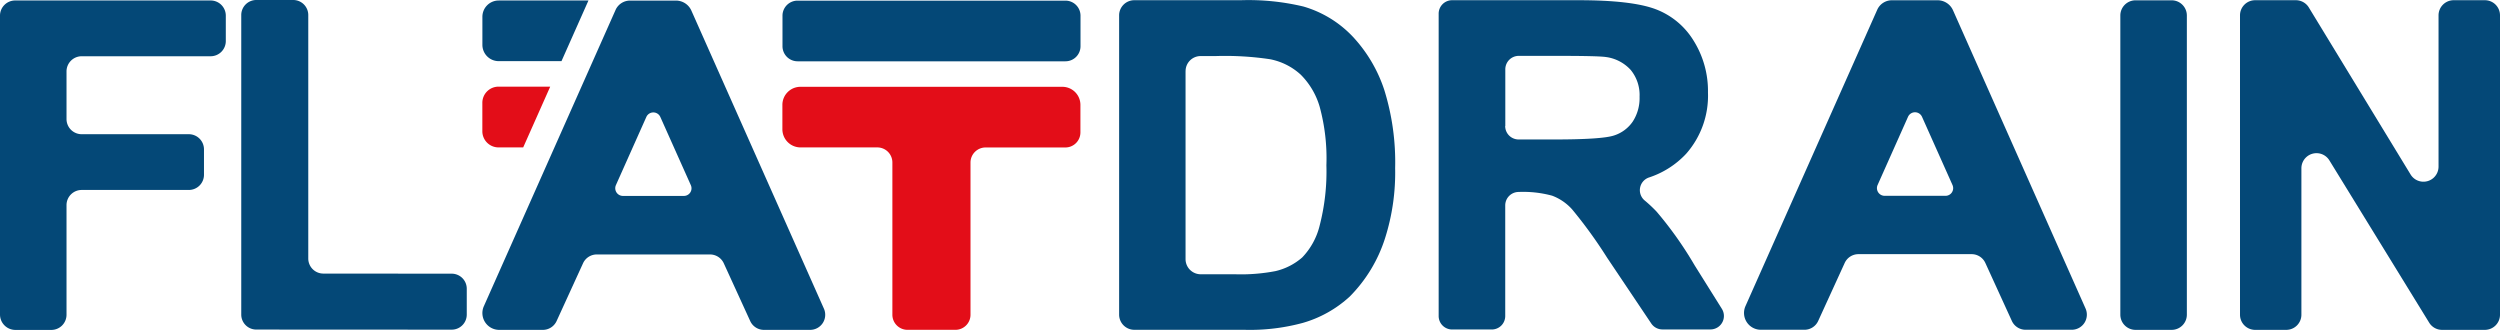 <?xml version="1.0" encoding="UTF-8"?> <svg xmlns="http://www.w3.org/2000/svg" width="338.701" height="44.698" viewBox="0 0 338.701 44.698"><g id="logo-FLATDRAIN" transform="translate(-35.22 -25.31)"><path id="Tracé_379" data-name="Tracé 379" d="M455.83,67.955V27.406a2.052,2.052,0,0,1,2.042-2.056h5.534a2.056,2.056,0,0,1,1.746.981L478.94,48.958a2.043,2.043,0,0,0,3.788-1.075V27.406a2.052,2.052,0,0,1,2.042-2.056h4.243a2.048,2.048,0,0,1,2.042,2.056V67.955a2.052,2.052,0,0,1-2.042,2.056H483.2a2.046,2.046,0,0,1-1.739-.974L467.937,47.046a2.046,2.046,0,0,0-3.788,1.082V67.955a2.052,2.052,0,0,1-2.042,2.056h-4.242A2.051,2.051,0,0,1,455.83,67.955Z" transform="translate(-117.134 -0.011)" fill="#044877"></path><path id="Tracé_380" data-name="Tracé 380" d="M433.36,67.961V27.426a2.06,2.06,0,0,1,2.056-2.056h4.9a2.06,2.06,0,0,1,2.056,2.056V67.961a2.06,2.06,0,0,1-2.056,2.056h-4.9A2.06,2.06,0,0,1,433.36,67.961Z" transform="translate(-110.876 -0.017)" fill="#044877"></path><path id="Tracé_381" data-name="Tracé 381" d="M380.772,26.587,362.893,66.8a2.278,2.278,0,0,0,2.085,3.2h5.909a2.047,2.047,0,0,0,1.861-1.2l3.586-7.843a2.047,2.047,0,0,1,1.861-1.2h15.339a2.047,2.047,0,0,1,1.862,1.2l3.586,7.843a2.047,2.047,0,0,0,1.862,1.2H407.1a2.048,2.048,0,0,0,1.869-2.879L391.01,26.716a2.287,2.287,0,0,0-2.085-1.356H382.7A2.173,2.173,0,0,0,380.772,26.587Zm9.221,25.267h-8.247a1.045,1.045,0,0,1-.952-1.465l4.12-9.235a1.038,1.038,0,0,1,1.9,0l4.127,9.235A1.037,1.037,0,0,1,389.993,51.854Z" transform="translate(-91.197 -0.014)" fill="#044877"></path><path id="Tracé_382" data-name="Tracé 382" d="M305.36,68.136V27.175a1.823,1.823,0,0,1,1.825-1.825h17.136q7.154,0,10.39,1.2a10.268,10.268,0,0,1,5.188,4.279,12.851,12.851,0,0,1,1.948,7.028,11.89,11.89,0,0,1-2.951,8.29,12.02,12.02,0,0,1-5.079,3.232,1.816,1.816,0,0,0-.548,3.1,18.426,18.426,0,0,1,1.631,1.53,50.413,50.413,0,0,1,5.13,7.244l3.7,5.909a1.826,1.826,0,0,1-1.551,2.792h-6.5a1.828,1.828,0,0,1-1.515-.808l-5.974-8.9a63.357,63.357,0,0,0-4.748-6.559,6.881,6.881,0,0,0-2.706-1.854,14.916,14.916,0,0,0-4.531-.505h0a1.823,1.823,0,0,0-1.825,1.825V68.136a1.823,1.823,0,0,1-1.825,1.825H307.2A1.826,1.826,0,0,1,305.36,68.136Zm9.012-25.744a1.823,1.823,0,0,0,1.825,1.825h4.841q6.483,0,8.1-.548a4.851,4.851,0,0,0,2.525-1.89,5.828,5.828,0,0,0,.916-3.348,5.354,5.354,0,0,0-1.2-3.636,5.529,5.529,0,0,0-3.391-1.753q-1.093-.152-6.573-.152h-5.2a1.823,1.823,0,0,0-1.825,1.825v7.677Z" transform="translate(-75.23 -0.011)" fill="#044877"></path><path id="Tracé_383" data-name="Tracé 383" d="M245.36,27.406a2.055,2.055,0,0,1,2.056-2.056h14.409a32.11,32.11,0,0,1,8.492.851,14.919,14.919,0,0,1,6.725,4.113,19.457,19.457,0,0,1,4.257,7.237,32.972,32.972,0,0,1,1.457,10.556,29.293,29.293,0,0,1-1.371,9.5,19.673,19.673,0,0,1-4.776,7.886,15.854,15.854,0,0,1-6.328,3.564,27.3,27.3,0,0,1-7.973.945H247.416a2.06,2.06,0,0,1-2.056-2.056Zm9,7.554V60.423a2.055,2.055,0,0,0,2.056,2.056h4.668a24.715,24.715,0,0,0,5.447-.426,8.369,8.369,0,0,0,3.636-1.854,9.467,9.467,0,0,0,2.359-4.307,29.213,29.213,0,0,0,.916-8.175,26.547,26.547,0,0,0-.916-7.951,10.147,10.147,0,0,0-2.554-4.322,8.549,8.549,0,0,0-4.17-2.1,41.093,41.093,0,0,0-7.4-.426h-1.991A2.034,2.034,0,0,0,254.365,34.961Z" transform="translate(-58.521 -0.011)" fill="#044877"></path><path id="Tracé_384" data-name="Tracé 384" d="M184.192,33.648h36.292a2.04,2.04,0,0,0,2.042-2.042V27.472a2.04,2.04,0,0,0-2.042-2.042H184.192a2.04,2.04,0,0,0-2.042,2.042v4.134A2.045,2.045,0,0,0,184.192,33.648Z" transform="translate(-40.918 -0.033)" fill="#044877"></path><path id="Tracé_385" data-name="Tracé 385" d="M184.59,49.821h10.4a2.04,2.04,0,0,1,2.042,2.042V72.491a2.045,2.045,0,0,0,2.042,2.042h6.5a2.04,2.04,0,0,0,2.042-2.042V51.87a2.045,2.045,0,0,1,2.042-2.042h10.808a2.04,2.04,0,0,0,2.042-2.042v-3.73a2.448,2.448,0,0,0-2.446-2.446H184.576a2.448,2.448,0,0,0-2.446,2.446v3.333A2.462,2.462,0,0,0,184.59,49.821Z" transform="translate(-40.912 -4.539)" fill="#e30d18"></path><path id="Tracé_386" data-name="Tracé 386" d="M143.865,26.632l-17.872,40.2a2.278,2.278,0,0,0,2.085,3.2h5.909a2.053,2.053,0,0,0,1.862-1.19l3.586-7.836a2.041,2.041,0,0,1,1.862-1.191h15.339a2.053,2.053,0,0,1,1.862,1.191l3.586,7.836a2.041,2.041,0,0,0,1.862,1.19H170.2a2.044,2.044,0,0,0,1.869-2.872L154.11,26.776a2.287,2.287,0,0,0-2.085-1.356H145.8A2.153,2.153,0,0,0,143.865,26.632Zm9.221,25.253h-8.247a1.043,1.043,0,0,1-.952-1.465l4.12-9.228a1.038,1.038,0,0,1,1.9,0l4.127,9.228A1.032,1.032,0,0,1,153.086,51.885Z" transform="translate(-25.223 -0.031)" fill="#044877"></path><g id="Groupe_152" data-name="Groupe 152" transform="translate(100.568 25.368)"><path id="Tracé_387" data-name="Tracé 387" d="M128.008,25.4a2.208,2.208,0,0,0-2.208,2.208v3.8a2.208,2.208,0,0,0,2.208,2.208h8.507l3.658-8.225H128.008Z" transform="translate(-125.793 -25.39)" fill="#044877"></path><path id="Tracé_388" data-name="Tracé 388" d="M127.983,41.58a2.192,2.192,0,0,0-2.193,2.193v3.846a2.192,2.192,0,0,0,2.193,2.193h3.341l3.658-8.225h-7Z" transform="translate(-125.79 -29.899)" fill="#e30d18"></path></g><path id="Tracé_389" data-name="Tracé 389" d="M80.52,67.923V27.352a2.04,2.04,0,0,1,2.042-2.042h5A2.04,2.04,0,0,1,89.6,27.352v32.98a2.04,2.04,0,0,0,2.042,2.042l17.388.014a2.04,2.04,0,0,1,2.042,2.042v3.5a2.04,2.04,0,0,1-2.042,2.042l-26.48-.014A2.032,2.032,0,0,1,80.52,67.923Z" transform="translate(-12.615)" fill="#044877"></path><path id="Tracé_390" data-name="Tracé 390" d="M35.22,67.962V27.456A2.055,2.055,0,0,1,37.276,25.4h26.48a2.055,2.055,0,0,1,2.056,2.056V30.9a2.055,2.055,0,0,1-2.056,2.056H46.288a2.055,2.055,0,0,0-2.056,2.056v6.45a2.055,2.055,0,0,0,2.056,2.056H60.8a2.055,2.055,0,0,1,2.056,2.056v3.442A2.055,2.055,0,0,1,60.8,51.071H46.288a2.055,2.055,0,0,0-2.056,2.056V67.977a2.055,2.055,0,0,1-2.056,2.056h-4.9A2.087,2.087,0,0,1,35.22,67.962Z" transform="translate(0 -0.025)" fill="#044877"></path></g></svg> 
